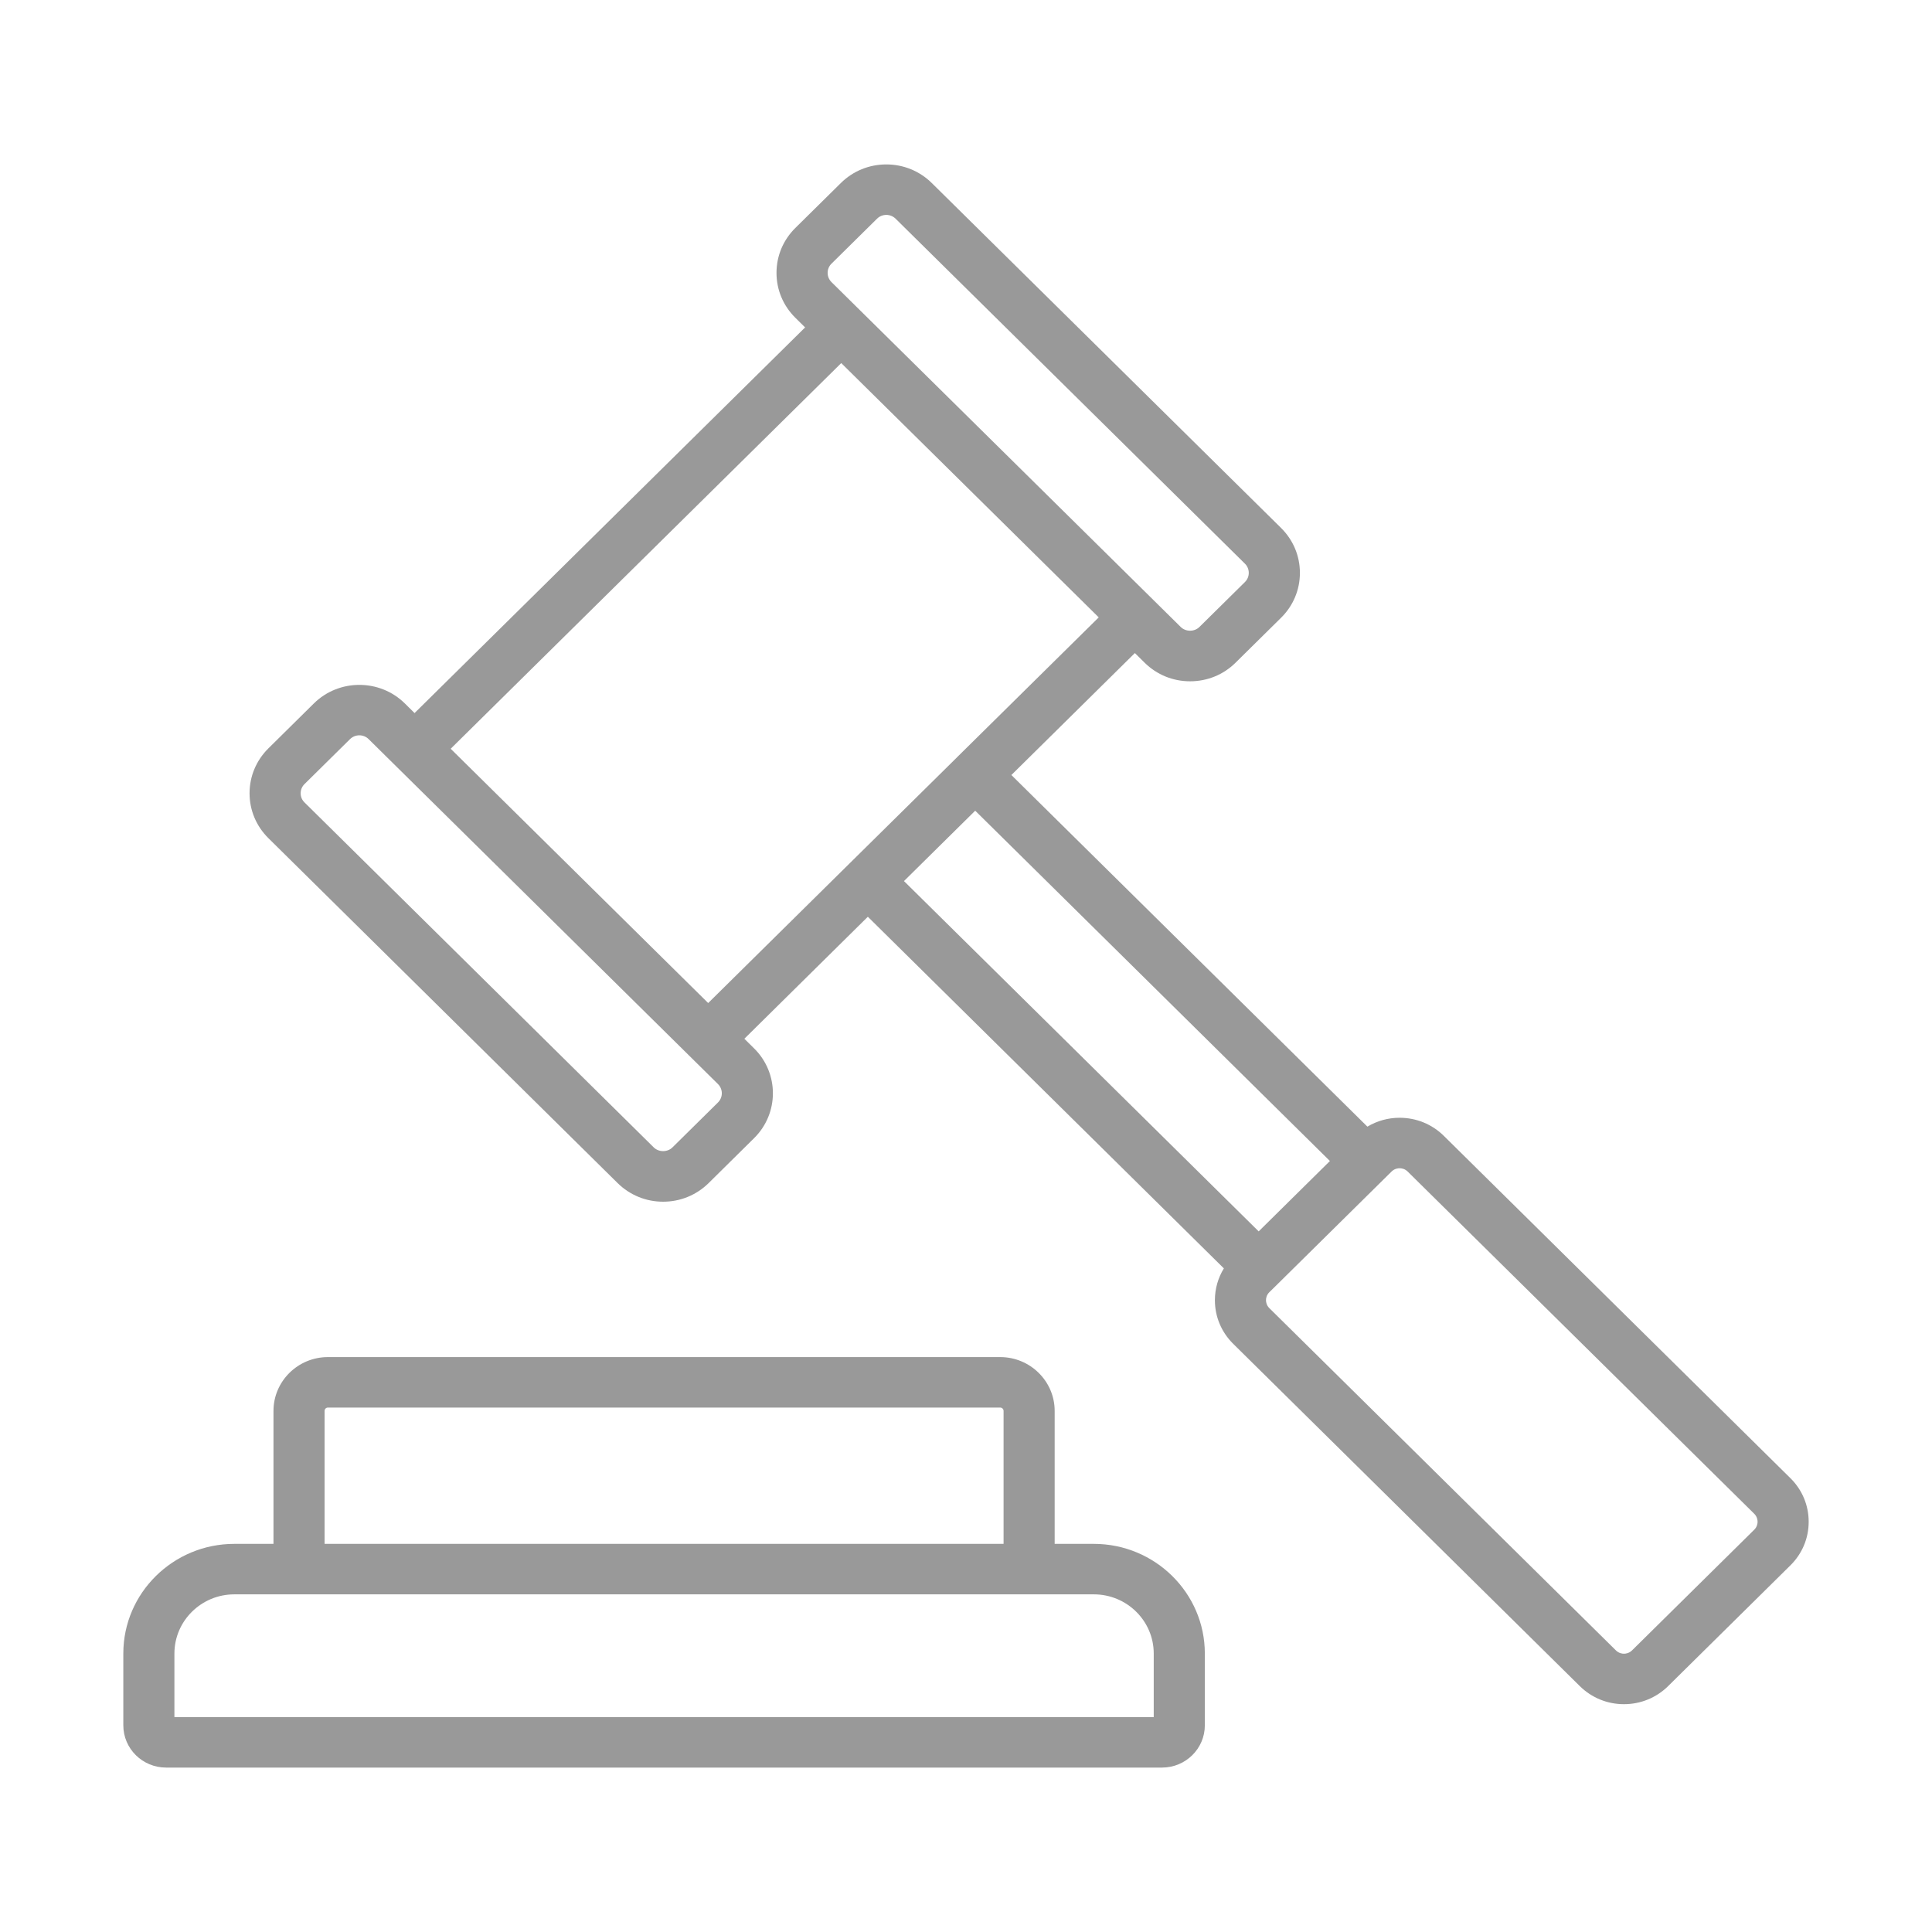 <?xml version="1.0" standalone="no"?>
<!-- Generator: Adobe Fireworks 10, Export SVG Extension by Aaron Beall (http://fireworks.abeall.com) . Version: 0.6.1  -->
<!DOCTYPE svg PUBLIC "-//W3C//DTD SVG 1.1//EN" "http://www.w3.org/Graphics/SVG/1.1/DTD/svg11.dtd">
<svg id="Untitled-P%E1gina%201" viewBox="0 0 47 47" style="background-color:#ffffff00" version="1.1"
	xmlns="http://www.w3.org/2000/svg" xmlns:xlink="http://www.w3.org/1999/xlink" xml:space="preserve"
	x="0px" y="0px" width="47px" height="47px"
>
	<g>
		<g>
			<path d="M 43.555 35.959 L 35.123 27.631 C 34.836 27.348 34.454 27.192 34.048 27.192 C 33.767 27.192 33.499 27.268 33.265 27.408 L 25.759 19.995 C 25.759 19.995 25.758 19.995 25.758 19.994 L 24.604 18.854 L 27.608 15.887 L 27.846 16.122 C 28.141 16.414 28.534 16.574 28.951 16.574 C 29.369 16.574 29.762 16.414 30.057 16.122 L 31.165 15.028 C 31.46 14.737 31.623 14.349 31.623 13.936 C 31.623 13.524 31.46 13.136 31.165 12.844 L 22.667 4.452 C 22.372 4.161 21.979 4 21.561 4 C 21.144 4 20.751 4.161 20.456 4.452 L 19.348 5.546 C 19.053 5.838 18.89 6.225 18.89 6.638 C 18.89 7.051 19.053 7.438 19.348 7.73 L 19.586 7.965 L 10.085 17.347 L 9.848 17.112 C 9.238 16.511 8.246 16.511 7.636 17.112 L 6.529 18.206 C 6.234 18.498 6.071 18.886 6.071 19.298 C 6.071 19.711 6.234 20.098 6.529 20.39 L 15.026 28.782 C 15.322 29.073 15.714 29.234 16.132 29.234 C 16.55 29.234 16.942 29.073 17.238 28.782 L 18.345 27.688 L 18.345 27.688 C 18.955 27.086 18.955 26.106 18.345 25.504 L 18.108 25.27 L 21.112 22.302 L 29.773 30.856 C 29.632 31.087 29.555 31.352 29.555 31.63 C 29.555 32.031 29.713 32.407 30 32.691 L 38.432 41.018 C 38.719 41.301 39.1 41.458 39.506 41.458 C 39.912 41.458 40.294 41.301 40.581 41.018 L 43.555 38.081 C 43.842 37.798 44 37.421 44 37.02 C 44 36.619 43.842 36.242 43.555 35.959 L 43.555 35.959 ZM 20.227 6.415 L 21.335 5.321 C 21.395 5.261 21.476 5.228 21.561 5.228 C 21.647 5.228 21.727 5.261 21.788 5.321 L 30.285 13.712 C 30.346 13.772 30.379 13.852 30.379 13.936 C 30.379 14.021 30.346 14.1 30.285 14.16 L 29.178 15.253 C 29.057 15.373 28.846 15.373 28.725 15.254 L 20.227 6.862 C 20.167 6.802 20.134 6.722 20.134 6.638 C 20.134 6.553 20.167 6.474 20.227 6.415 L 20.227 6.415 ZM 17.466 26.82 L 16.358 27.914 C 16.238 28.033 16.026 28.033 15.905 27.914 L 7.408 19.521 C 7.347 19.462 7.314 19.383 7.314 19.298 C 7.314 19.214 7.347 19.134 7.408 19.074 L 8.515 17.981 C 8.578 17.919 8.66 17.888 8.742 17.888 C 8.824 17.888 8.906 17.919 8.968 17.981 L 17.466 26.372 C 17.591 26.496 17.591 26.696 17.466 26.82 L 17.466 26.82 ZM 20.672 21 L 20.672 21 L 17.228 24.401 L 10.964 18.215 L 20.465 8.833 L 26.729 15.019 L 23.285 18.419 C 23.285 18.42 23.285 18.42 23.285 18.42 L 20.672 21 ZM 21.991 21.434 L 23.724 19.722 L 24.444 20.433 C 24.445 20.434 24.445 20.434 24.446 20.435 L 32.353 28.244 L 30.62 29.956 L 21.991 21.434 ZM 42.676 37.213 L 39.702 40.15 C 39.631 40.219 39.549 40.23 39.506 40.23 C 39.464 40.23 39.381 40.219 39.311 40.15 L 30.879 31.823 C 30.809 31.753 30.798 31.672 30.798 31.63 C 30.798 31.587 30.808 31.506 30.879 31.436 L 31.06 31.258 L 33.853 28.5 C 33.923 28.43 34.006 28.42 34.048 28.42 C 34.091 28.42 34.173 28.43 34.244 28.5 L 42.676 36.826 C 42.746 36.896 42.757 36.977 42.757 37.02 C 42.757 37.062 42.746 37.143 42.676 37.213 L 42.676 37.213 Z" fill="#999999"/>
			<path d="M 26.61 37.558 L 25.657 37.558 L 25.657 34.323 C 25.657 33.602 25.062 33.014 24.332 33.014 L 9.71 33.014 L 8.811 33.014 L 7.978 33.014 C 7.247 33.014 6.653 33.602 6.653 34.323 L 6.653 37.558 L 5.7 37.558 C 4.211 37.558 3 38.755 3 40.225 L 3 41.973 C 3 42.539 3.466 43 4.04 43 L 28.27 43 C 28.843 43 29.31 42.539 29.31 41.973 L 29.31 40.225 C 29.31 38.755 28.098 37.558 26.61 37.558 L 26.61 37.558 ZM 7.896 34.323 C 7.896 34.278 7.933 34.242 7.978 34.242 L 8.811 34.242 L 9.71 34.242 L 24.332 34.242 C 24.377 34.242 24.414 34.279 24.414 34.323 L 24.414 37.558 L 7.896 37.558 L 7.896 34.323 ZM 28.067 41.772 L 28.067 41.772 L 4.243 41.772 L 4.243 40.225 C 4.243 39.432 4.897 38.786 5.7 38.786 L 26.61 38.786 C 27.413 38.786 28.067 39.431 28.067 40.225 L 28.067 41.772 Z" fill="#999999"/>
		</g>
	</g>
</svg>